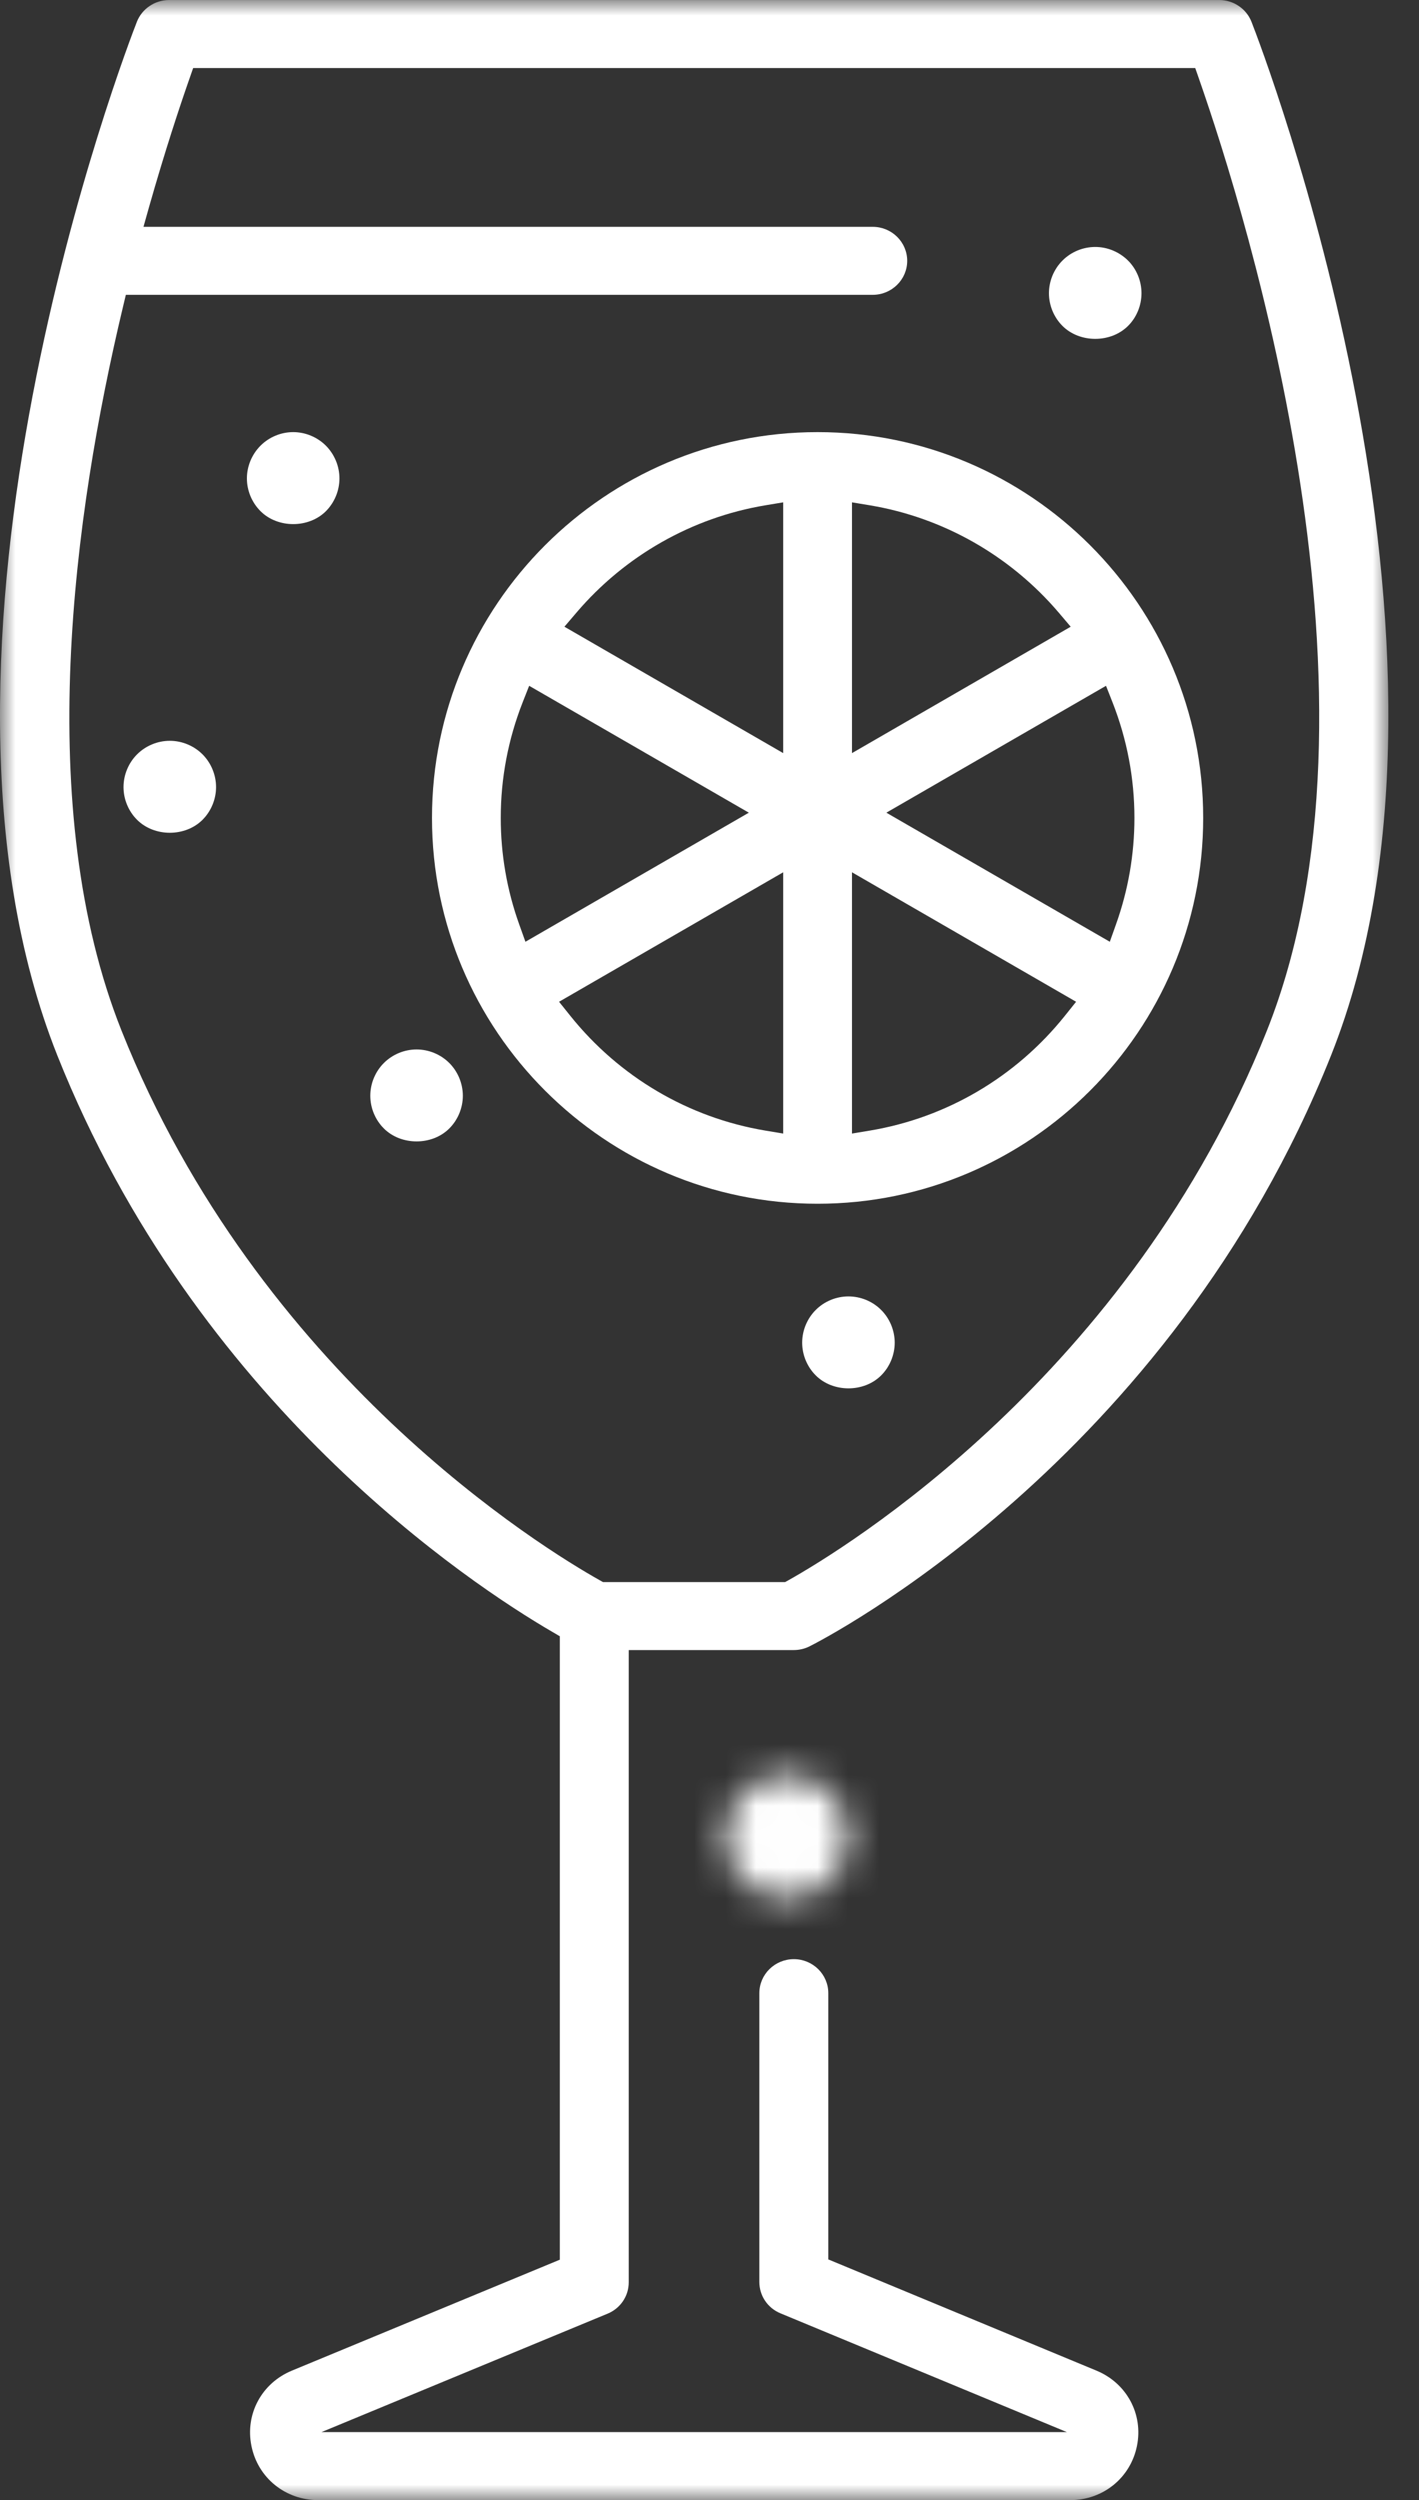 <?xml version="1.0" encoding="UTF-8"?>
<svg width="46px" height="81px" viewBox="0 0 46 81" version="1.1" xmlns="http://www.w3.org/2000/svg" xmlns:xlink="http://www.w3.org/1999/xlink">
    <rect x="0" y="0" width="46" height="81" fill="#333333" stroke="none"/>
    <title>Group 20</title>
    <defs>
        <path d="M1.09,1.086 C0.718,1.458 0.504,1.973 0.504,2.5 L0.504,2.5 C0.504,3.025 0.718,3.542 1.09,3.913 L1.09,3.913 C1.464,4.285 1.978,4.5 2.504,4.5 L2.504,4.5 C3.032,4.5 3.546,4.286 3.918,3.913 L3.918,3.913 C4.292,3.542 4.504,3.025 4.504,2.5 L4.504,2.5 C4.504,1.973 4.292,1.458 3.918,1.086 L3.918,1.086 C3.548,0.714 3.032,0.5 2.504,0.5 L2.504,0.5 C1.978,0.5 1.462,0.714 1.09,1.086 L1.09,1.086 Z" id="path-1"></path>
        <polygon id="path-3" points="0 0 45.007 0 45.007 81 0 81"></polygon>
    </defs>
    <g id="Page-1" stroke="none" stroke-width="1" fill="none" fill-rule="evenodd">
        <g id="Group-20">
            <g id="Group-3" transform="translate(23, 57.001)">
                <mask id="mask-2" fill="white">
                    <use xlink:href="#path-1"></use>
                </mask>
                <g id="Clip-2"></g>
                <polygon id="Fill-1" fill="#ffffff" mask="url(#mask-2)" points="-9.496 14.5 14.504 14.5 14.504 -9.5 -9.496 -9.5"></polygon>
            </g>
            <g id="Group-19" transform="translate(0, 0.001)">
                <g id="Group-6">
                    <mask id="mask-4" fill="white">
                        <use xlink:href="#path-3"></use>
                    </mask>
                    <g id="Clip-5"></g>
                    <path d="M19.547,51.256 L19.433,51.192 C17.626,50.177 8.386,44.547 3.941,33.394 C1.07,26.193 2.382,16.662 3.988,9.935 L4.08,9.551 L28.292,9.551 C28.908,9.551 29.409,9.057 29.409,8.45 C29.409,7.842 28.908,7.348 28.292,7.348 L4.651,7.348 L4.83,6.712 C5.353,4.872 5.833,3.427 6.145,2.538 L6.262,2.203 L38.746,2.203 L38.863,2.538 C40.453,7.084 45.311,22.743 41.068,33.394 C36.618,44.554 27.374,50.178 25.566,51.193 L25.452,51.256 L19.547,51.256 Z M20.382,53.459 L25.734,53.459 C25.909,53.459 26.084,53.418 26.24,53.34 C26.713,53.103 37.899,47.366 43.146,34.2 C48.401,21.013 40.892,1.527 40.569,0.704 C40.404,0.283 39.985,-0 39.527,-0 L5.48,-0 C5.022,-0 4.603,0.283 4.438,0.704 C4.115,1.527 -3.394,21.012 1.861,34.2 C6.353,45.47 15.273,51.337 17.9,52.867 L18.148,53.012 L18.148,73.21 L9.464,76.804 C8.482,77.209 7.942,78.213 8.151,79.244 C8.359,80.278 9.25,81 10.317,81 L34.692,81 C35.757,81 36.648,80.278 36.857,79.245 C37.066,78.215 36.526,77.211 35.545,76.805 L26.851,73.201 L26.851,64.574 C26.851,63.967 26.35,63.473 25.734,63.473 C25.117,63.473 24.616,63.967 24.616,64.574 L24.616,73.933 C24.616,74.377 24.885,74.777 25.301,74.948 L34.585,78.796 L10.422,78.796 L19.696,74.959 C20.113,74.787 20.382,74.388 20.382,73.943 L20.382,53.459 Z" id="Fill-4" fill="#ffffff" mask="url(#mask-4)"></path>
                </g>
                <path d="M37.004,9.499 C37.004,9.104 36.845,8.717 36.567,8.44 C36.285,8.161 35.899,8 35.506,8 C35.11,8 34.723,8.159 34.443,8.44 C34.164,8.719 34.004,9.104 34.004,9.499 C34.004,9.895 34.164,10.28 34.443,10.559 C35.003,11.117 36.004,11.118 36.567,10.559 C36.845,10.283 37.004,9.896 37.004,9.499" id="Fill-7" fill="#ffffff"></path>
                <path d="M14.565,34.439 C14.286,34.16 13.899,34 13.504,34 C13.11,34 12.723,34.16 12.444,34.439 C12.165,34.717 12.004,35.104 12.004,35.5 C12.004,35.896 12.165,36.282 12.443,36.559 C13.003,37.12 14.006,37.119 14.565,36.56 C14.844,36.281 15.004,35.895 15.004,35.5 C15.004,35.105 14.844,34.718 14.565,34.439" id="Fill-9" fill="#ffffff"></path>
                <path d="M28.565,42.44 C28.286,42.16 27.899,42.001 27.504,42.001 C27.11,42.001 26.723,42.16 26.444,42.44 C26.165,42.718 26.004,43.105 26.004,43.501 C26.004,43.895 26.165,44.282 26.444,44.56 C27.003,45.12 28.006,45.12 28.565,44.56 C28.844,44.282 29.004,43.895 29.004,43.501 C29.004,43.105 28.844,42.718 28.565,42.44" id="Fill-11" fill="#ffffff"></path>
                <path d="M10.564,14.438 C10.285,14.159 9.898,13.999 9.504,13.999 C9.11,13.999 8.723,14.159 8.444,14.44 C8.165,14.719 8.004,15.105 8.004,15.499 C8.004,15.895 8.165,16.28 8.444,16.559 C9.002,17.119 10.006,17.119 10.565,16.561 C10.844,16.28 11.004,15.895 11.004,15.499 C11.004,15.105 10.844,14.719 10.564,14.438" id="Fill-13" fill="#ffffff"></path>
                <path d="M6.565,24.439 C6.286,24.16 5.899,24 5.504,24 C5.11,24 4.723,24.16 4.444,24.439 C4.165,24.717 4.004,25.104 4.004,25.5 C4.004,25.896 4.165,26.282 4.443,26.559 C5.003,27.12 6.006,27.119 6.565,26.56 C6.844,26.281 7.004,25.895 7.004,25.5 C7.004,25.105 6.844,24.718 6.565,24.439" id="Fill-15" fill="#ffffff"></path>
                <path d="M35.977,30.511 L28.733,26.329 L35.854,22.218 L36.067,22.759 C36.537,23.958 36.775,25.216 36.775,26.499 C36.775,27.678 36.574,28.838 36.178,29.946 L35.977,30.511 Z M34.521,32.909 C32.933,34.891 30.689,36.212 28.201,36.628 L27.619,36.725 L27.619,28.26 L34.884,32.455 L34.521,32.909 Z M27.619,16.274 L28.201,16.371 C30.575,16.767 32.748,18.002 34.321,19.847 L34.709,20.304 L27.619,24.399 L27.619,16.274 Z M25.389,24.399 L18.297,20.304 L18.687,19.847 C20.26,18.002 22.433,16.767 24.807,16.371 L25.389,16.274 L25.389,24.399 Z M25.389,36.725 L24.807,36.628 C22.32,36.212 20.076,34.892 18.487,32.909 L18.123,32.455 L25.389,28.26 L25.389,36.725 Z M17.033,30.511 L16.831,29.947 C16.434,28.839 16.233,27.679 16.233,26.499 C16.233,25.216 16.471,23.958 16.941,22.759 L17.154,22.218 L24.275,26.329 L17.033,30.511 Z M26.504,13.999 C19.612,13.999 14.004,19.607 14.004,26.499 C14.004,33.392 19.612,38.999 26.504,38.999 C33.397,38.999 39.004,33.392 39.004,26.499 C39.004,19.607 33.397,13.999 26.504,13.999 L26.504,13.999 Z" id="Fill-17" fill="#ffffff"></path>
            </g>
        </g>
    </g>
</svg>